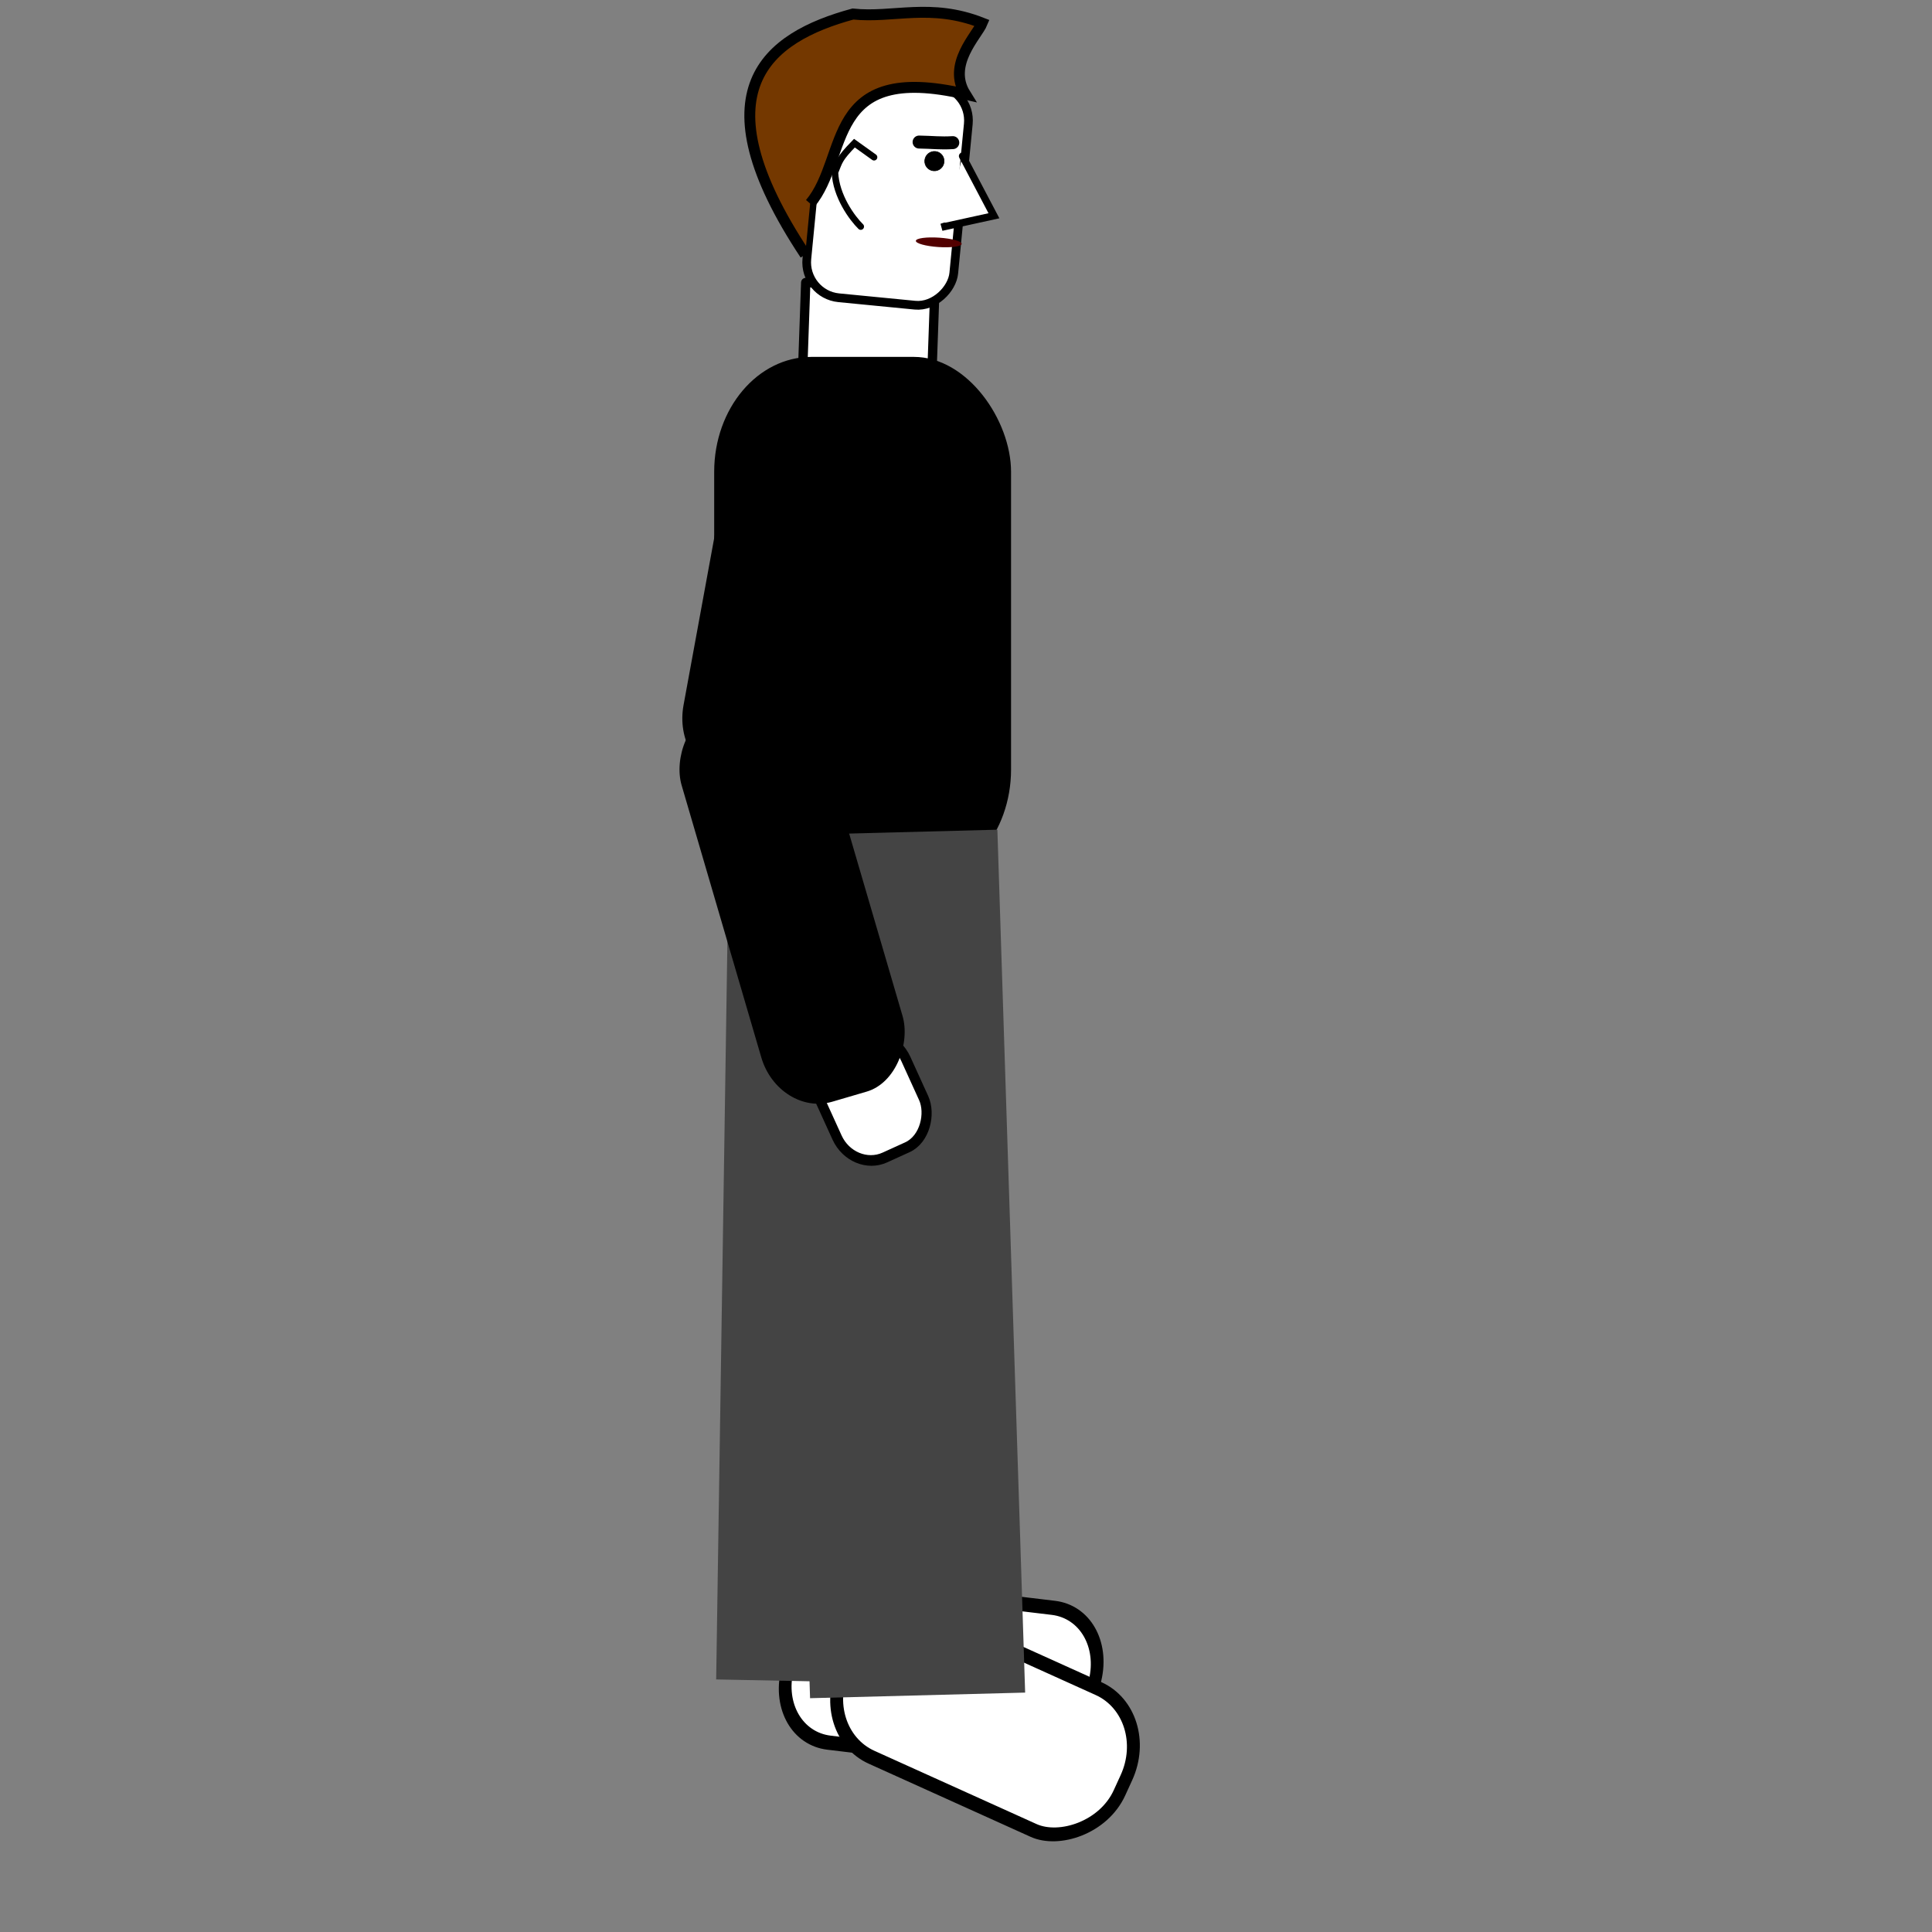 <?xml version="1.0" encoding="UTF-8" standalone="no"?>
<!-- Created with Inkscape (http://www.inkscape.org/) -->

<svg
   xmlns:dc="http://purl.org/dc/elements/1.1/"
   xmlns:cc="http://creativecommons.org/ns#"
   xmlns:rdf="http://www.w3.org/1999/02/22-rdf-syntax-ns#"
   xmlns:svg="http://www.w3.org/2000/svg"
   xmlns="http://www.w3.org/2000/svg"
   xmlns:sodipodi="http://sodipodi.sourceforge.net/DTD/sodipodi-0.dtd"
   xmlns:inkscape="http://www.inkscape.org/namespaces/inkscape"
   id="svg3063"
   version="1.1"
   inkscape:version="0.48.3.1 r9886"
   width="700"
   height="700"
   sodipodi:docname="object.svg"
   inkscape:export-filename="/home/bigear/Desktop/public_html/objects/guy/right_talk/object.png"
   inkscape:export-xdpi="192.85715"
   inkscape:export-ydpi="192.85715">
  <rect width="100%" height="100%" fill="#808080" stroke="none"/>
  <defs
     id="defs3067" />
  <sodipodi:namedview
     pagecolor="#ffffff"
     bordercolor="#666666"
     borderopacity="1"
     objecttolerance="10"
     gridtolerance="10"
     guidetolerance="10"
     inkscape:pageopacity="0"
     inkscape:pageshadow="2"
     inkscape:window-width="1202"
     inkscape:window-height="1000"
     id="namedview3065"
     showgrid="false"
     fit-margin-top="0"
     fit-margin-left="0"
     fit-margin-right="0"
     fit-margin-bottom="0"
     inkscape:zoom="1.4142136"
     inkscape:cx="304.85667"
     inkscape:cy="425.30775"
     inkscape:window-x="78"
     inkscape:window-y="24"
     inkscape:window-maximized="1"
     inkscape:current-layer="g4286" />
  <g
     id="g7035"
     transform="matrix(0.363,0,0,0.363,945.367,-297.947)">
    <g
       id="g4549"
       transform="matrix(1.332,0,0,1.332,-816.754,-202.065)">
      <g
         id="g4255"
         transform="matrix(0.694,0,0,0.694,-422.3,527.705)">
        <g
           transform="matrix(-2.181,0,0,2.181,-487.715,519.384)"
           id="g3874" />
        <g
           transform="matrix(-2.181,0,0,2.181,-3931.71,409.987)"
           id="g6966">
          <g
             transform="translate(-1157.133,-40.688)"
             id="g4284">
            <g
               transform="translate(20,32)"
               id="g4376">
              <g
                 transform="translate(-445.477,66.468)"
                 id="g4494">
                <g
                   id="g4482" />
              </g>
            </g>
          </g>
        </g>
        <g
           id="g4221"
           transform="matrix(-0.846,0,0,1,-2010.928,0)">
          <g
             id="g4286"
             transform="matrix(1.168,0,0,1.168,-725.404,-348.562)">
            <rect
               style="fill:#ffffff;fill-opacity:1;stroke:#000000;stroke-width:13.494;stroke-miterlimit:4;stroke-opacity:1;stroke-dasharray:none"
               id="rect4183-5"
               width="150.979"
               height="331.231"
               x="-2126.807"
               y="1497.867"
               ry="62.915"
               transform="matrix(-0.27,-0.963,-0.995,0.101,0,0)"
               inkscape:transform-center-x="-107.05606"
               inkscape:transform-center-y="44.342163" />
            <g
               transform="matrix(1.043,-0.086,0.102,0.886,-2.473,162.372)"
               id="g4203">
              <rect
                 style="fill:#ffffff;fill-opacity:1;stroke:#000000;stroke-width:9.752;stroke-linecap:round;stroke-linejoin:round;stroke-miterlimit:4;stroke-opacity:1;stroke-dasharray:none"
                 id="rect4013"
                 width="134.831"
                 height="85.341"
                 x="-1069.265"
                 y="-832.578"
                 transform="matrix(0.998,0.062,0.062,-0.998,0,0)"
                 ry="0" />
              <g
                 id="g3977"
                 transform="matrix(0.381,0,0,0.381,-647.457,209.14)">
                <rect
                   style="fill:#ffffff;fill-opacity:1;stroke:#000000;stroke-width:10.931;stroke-miterlimit:4;stroke-opacity:1;stroke-dasharray:none"
                   id="rect3026"
                   width="185.24"
                   height="276.322"
                   x="-358.992"
                   y="76.496"
                   transform="matrix(2.181,0,0,2.181,-487.715,519.384)"
                   ry="44.531" />
                <path
                   style="fill:#ffffff;fill-opacity:1;stroke:#000000;stroke-width:19.848;stroke-linecap:round;stroke-linejoin:miter;stroke-miterlimit:4;stroke-opacity:1;stroke-dasharray:none"
                   d="m -1263.438,871.843 -101.403,153.591 139.43,44.954 -8.45,-3.746"
                   id="path3819"
                   inkscape:connector-curvature="0" />
                <path
                   sodipodi:nodetypes="cccc"
                   inkscape:connector-curvature="0"
                   id="path3932"
                   d="m -1022.778,898.327 57.225,-32.977 c 39.11,48.522 35.64,53.576 45.264,84.415 -9.041,64.178 -59.122,119.806 -84.664,140.222"
                   style="fill:#ffffff;fill-opacity:1;stroke:#000000;stroke-width:17.87;stroke-linecap:round;stroke-linejoin:miter;stroke-miterlimit:4;stroke-opacity:1;stroke-dasharray:none" />
                <path
                   style="fill:none;stroke:#000000;stroke-width:35.354;stroke-linecap:round;stroke-linejoin:miter;stroke-miterlimit:4;stroke-opacity:1;stroke-dasharray:none"
                   d="m -1233.434,837.91 c 33.862,5.377 54.297,4.33 92.083,7.344"
                   id="path3845-5"
                   inkscape:connector-curvature="0" />
                <g
                   id="g3897"
                   transform="translate(-181.207,0)">
                  <ellipse
                     sodipodi:ry="15"
                     sodipodi:rx="15"
                     sodipodi:cy="120"
                     sodipodi:cx="100"
                     style="fill:#000000;stroke:#000000;stroke-width:1"
                     transform="matrix(1.763,0.019,-0.01,1.763,-1182.13,679.488)"
                     id="ellipse10"
                     ry="15"
                     rx="15"
                     cy="120"
                     cx="100"
                     d="m 115,120 c 0,8.284 -6.716,15 -15,15 -8.284,0 -15,-6.716 -15,-15 0,-8.284 6.716,-15 15,-15 8.284,0 15,6.716 15,15 z">
                    <animate
                       attributeName="ry"
                       repeatCount="indefinite"
                       begin="0s"
                       values="0;15;15"
                       keyTimes="0;0.05;1"
                       dur="5s"
                       id="2" />
                  </ellipse>
                  <ellipse
                     style="fill:#520000;fill-opacity:1;stroke:none"
                     transform="matrix(2.513,0.074,-0.022,4.274,-1414.727,588.156)"
                     sodipodi:ry="10"
                     sodipodi:rx="25"
                     sodipodi:cy="120"
                     sodipodi:cx="150"
                     id="ellipse15"
                     ry="3"
                     rx="25"
                     cy="120"
                     cx="150"
                     d="m 175,120 c 0,5.523 -11.193,10 -25,10 -13.807,0 -25,-4.477 -25,-10 0,-5.523 11.193,-10 25,-10 13.807,0 25,4.477 25,10 z">

                  </ellipse>
                </g>
                <path
                   style="fill:#743800;stroke:#000000;stroke-width:10;stroke-linecap:butt;stroke-linejoin:miter;stroke-miterlimit:4;stroke-opacity:1;stroke-dasharray:none"
                   d="M 176.207,228.607 C 290.382,88.713 230.428,34.178 154,5.268 116.625,5.596 83.989,-11.97 34.963,2.016 38.463,13.683 63.68,42.711 44,68.268 176.564,50.809 144.462,135.697 176.207,181.695"
                   id="path3872"
                   inkscape:connector-curvature="0"
                   transform="matrix(2.978,0,0,2.978,-1385.777,499.744)"
                   sodipodi:nodetypes="ccccc" />
              </g>
            </g>
            <rect
               style="fill:#444444;fill-opacity:1;stroke:none"
               id="rect4011-0-0"
               width="229.33"
               height="794.98"
               x="893.816"
               y="1337.117"
               ry="0"
               transform="matrix(-1,0.017,0.018,1,0,0)" />
            <rect
               transform="matrix(-0.476,-0.88,-0.934,0.357,0,0)"
               style="fill:#ffffff;fill-opacity:1;stroke:#000000;stroke-width:13.451;stroke-miterlimit:4;stroke-opacity:1;stroke-dasharray:none"
               id="rect4183"
               width="149.039"
               height="322.731"
               x="-1720.77"
               y="1908.049"
               ry="66.546" />
            <rect
               style="fill:#000000;fill-opacity:1;stroke:none"
               id="rect4011"
               width="324.39"
               height="487.65"
               x="853.268"
               y="924.684"
               ry="106.245"
               transform="scale(-1,1)" />
            <rect
               style="fill:#444444;fill-opacity:1;stroke:none"
               id="rect4011-0-0-9"
               width="235.019"
               height="798.502"
               x="-1109.988"
               y="1387.568"
               ry="0"
               transform="matrix(1,0.022,-0.038,0.999,0,0)" />
            <g
               id="g3793"
               transform="matrix(0.993,-0.098,0.137,0.993,197.212,-126.445)">
              <rect
                 transform="matrix(0.891,0.455,-0.581,0.814,0,0)"
                 ry="36.961"
                 y="2055.08"
                 x="-302.144"
                 height="115.922"
                 width="99.94"
                 id="rect4183-3-2"
                 style="fill:#ffffff;fill-opacity:1;stroke:#000000;stroke-width:10.482;stroke-miterlimit:4;stroke-opacity:1;stroke-dasharray:none" />
              <rect
                 inkscape:transform-center-x="63.294683"
                 transform="matrix(0.941,0.338,-0.448,0.894,0,0)"
                 inkscape:transform-center-y="126.17017"
                 ry="59.548"
                 y="1619.99"
                 x="-640.163"
                 height="389.007"
                 width="157.386"
                 id="rect4011-0-4"
                 style="fill:#000000;fill-opacity:1;stroke:none" />
              <rect
                 inkscape:transform-center-x="-6.8824735"
                 inkscape:transform-center-y="-55.946833"
                 transform="matrix(0.998,-0.055,0.077,0.997,0,0)"
                 ry="57.87"
                 y="876.698"
                 x="-1454.174"
                 height="378.051"
                 width="160.818"
                 id="rect4011-0-4-5"
                 style="fill:#000000;fill-opacity:1;stroke:none" />
            </g>
          </g>
        </g>
      </g>
    </g>
  </g>
</svg>
